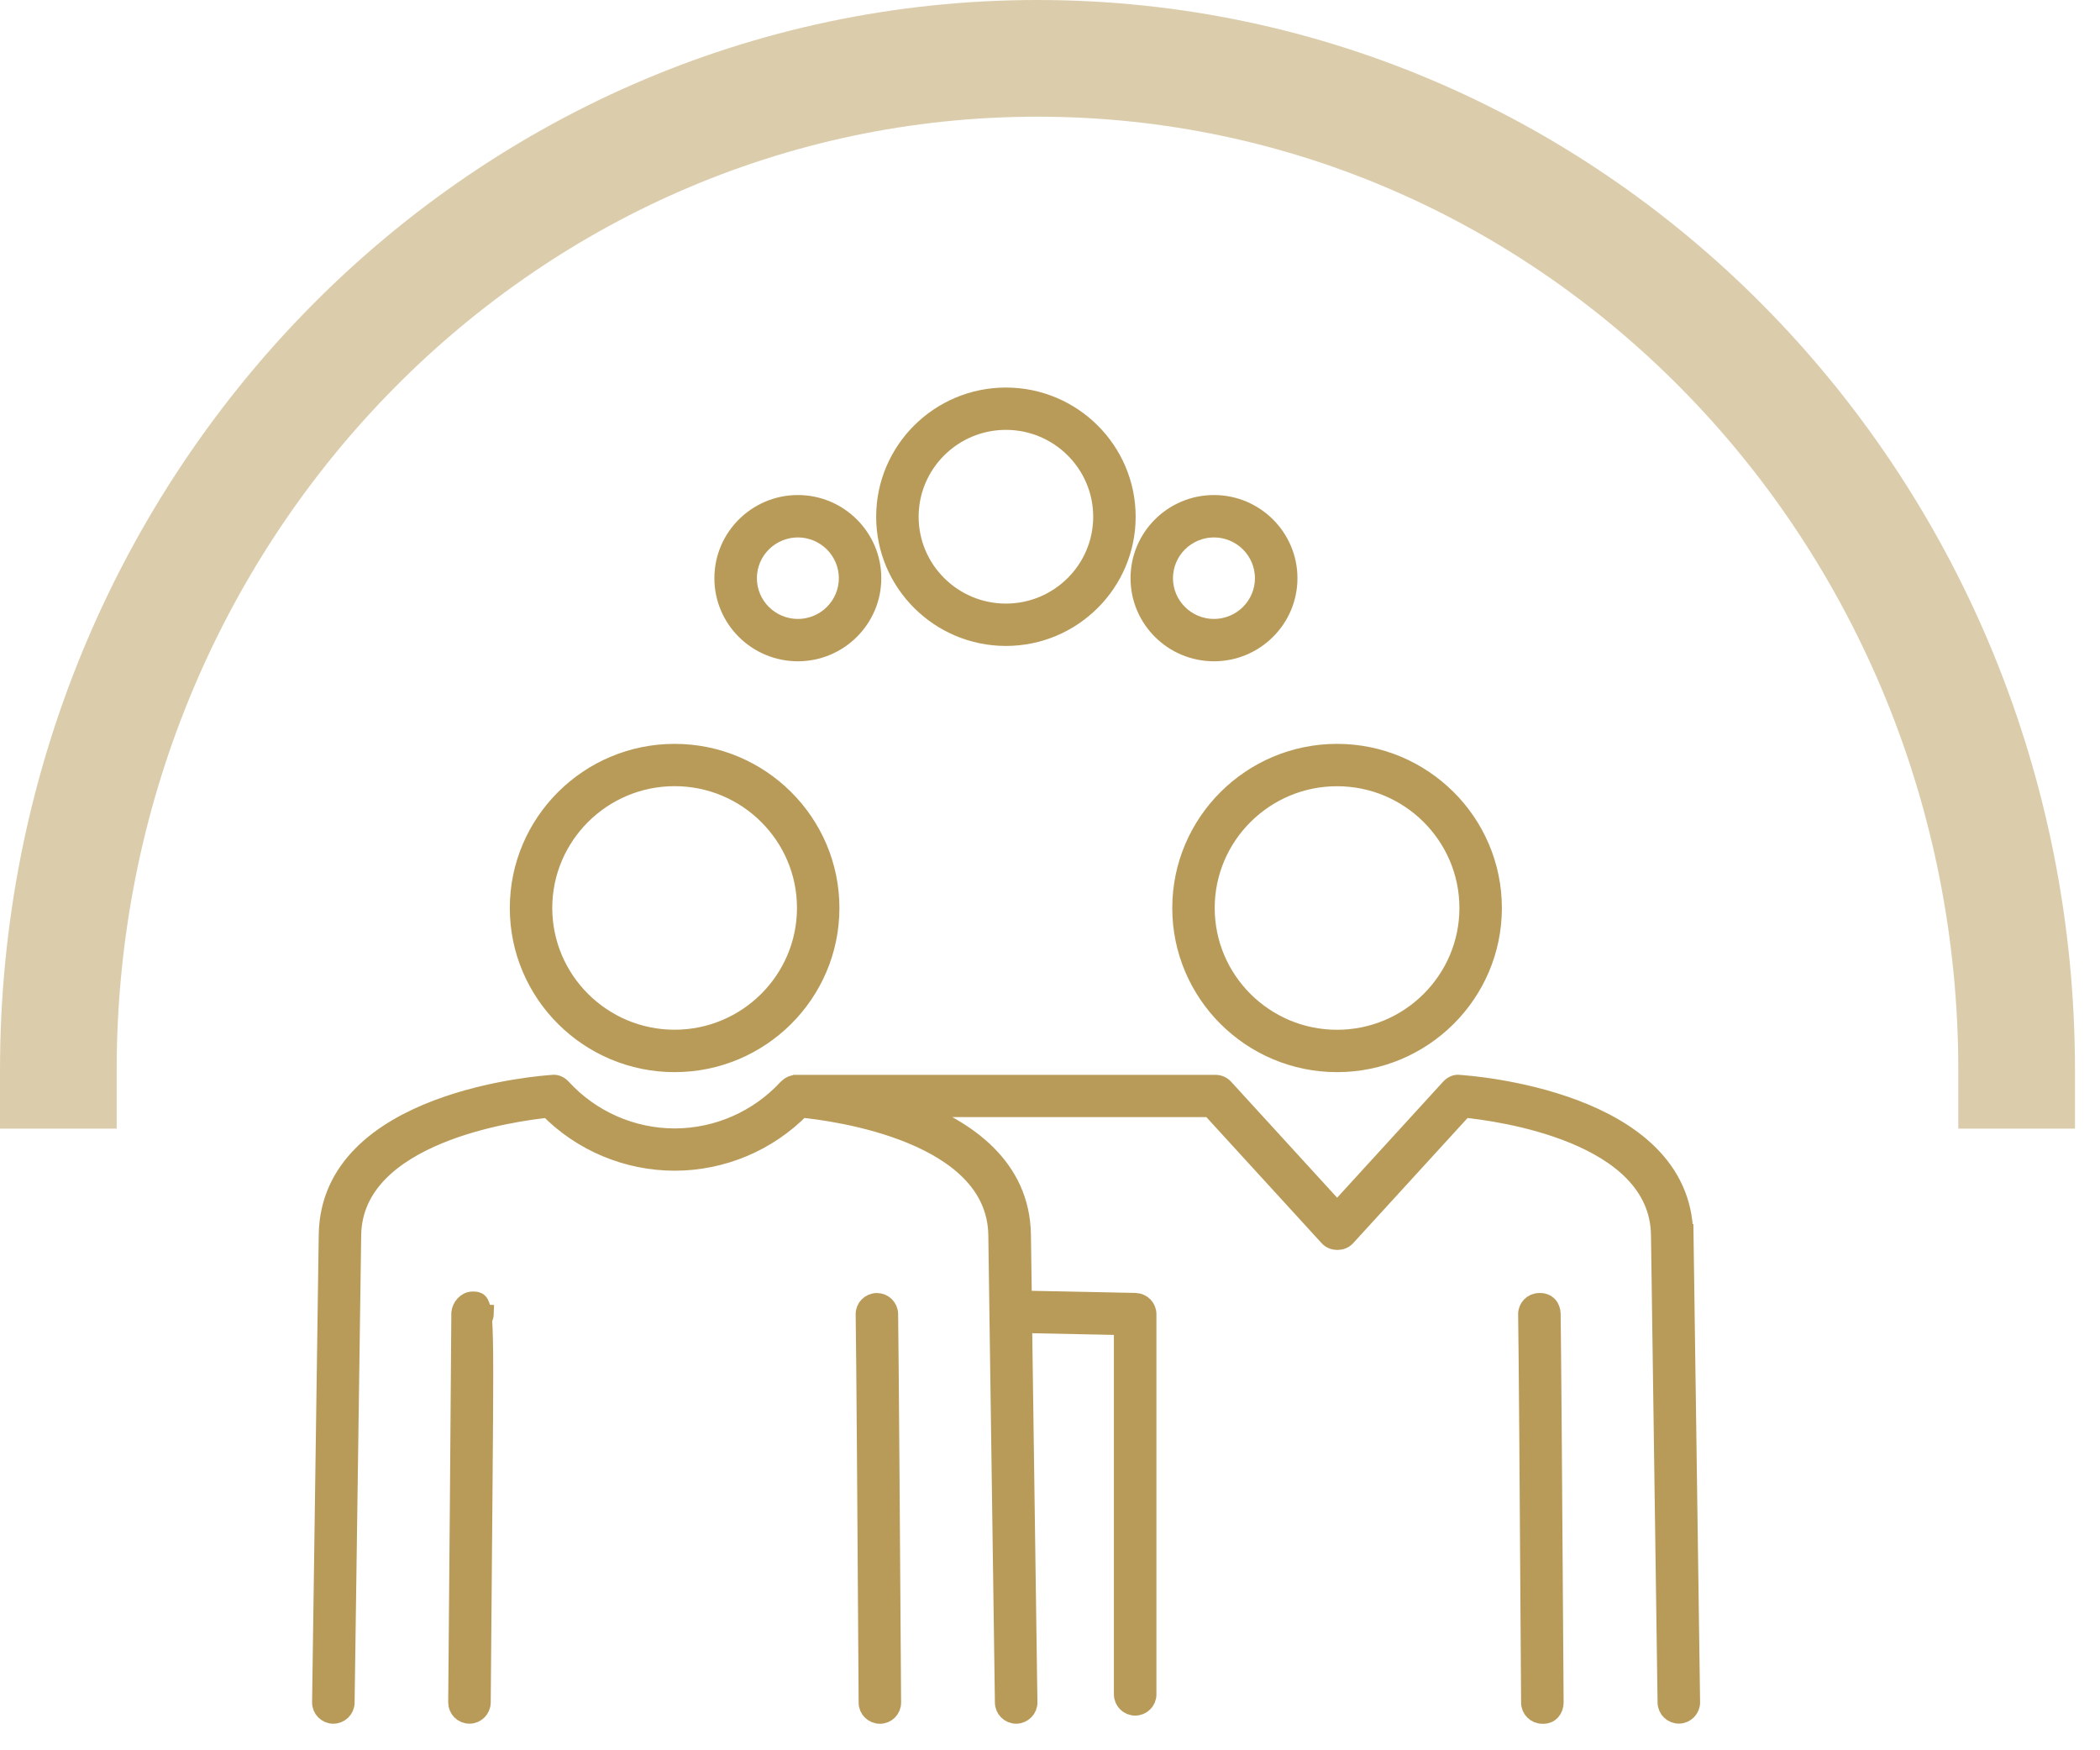 <svg width="72" height="60" viewBox="0 0 72 60" fill="none" xmlns="http://www.w3.org/2000/svg">
<path d="M40.492 31.127C40.492 34.064 42.892 36.453 45.842 36.453C48.793 36.453 51.193 34.064 51.193 31.127C51.193 28.19 48.793 25.8 45.842 25.8C42.892 25.8 40.492 28.19 40.492 31.127ZM45.842 26.652C48.322 26.652 50.337 28.66 50.337 31.127C50.337 33.593 48.32 35.601 45.842 35.601C43.364 35.601 41.347 33.593 41.347 31.127C41.347 28.66 43.364 26.652 45.842 26.652Z" fill="#B99B59" stroke="#B99B59" stroke-width="0.6"/>
<path d="M57.754 42.327C57.686 37.672 50.354 37.168 50.041 37.148C49.915 37.122 49.785 37.189 49.697 37.286L45.845 41.502L41.99 37.286C41.91 37.197 41.793 37.146 41.675 37.146H27.302C27.302 37.146 27.293 37.153 27.285 37.153C27.186 37.148 27.089 37.194 27.014 37.264C27.009 37.269 27.002 37.272 26.997 37.279C26.994 37.281 26.989 37.283 26.987 37.286C26 38.362 24.599 38.98 23.135 38.983C21.67 38.983 20.266 38.362 19.28 37.286C19.192 37.189 19.064 37.122 18.935 37.148C18.625 37.168 11.296 37.677 11.228 42.327L11 58.357C10.998 58.593 11.187 58.786 11.422 58.789H11.429C11.662 58.789 11.853 58.603 11.858 58.369L12.084 42.34C12.132 38.862 17.687 38.126 18.795 38.015C19.932 39.173 21.5 39.832 23.132 39.832C24.764 39.832 26.335 39.171 27.472 38.012C28.592 38.121 34.137 38.838 34.185 42.34L34.411 58.369C34.416 58.6 34.605 58.789 34.84 58.789H34.847C35.082 58.784 35.272 58.591 35.269 58.357L35.087 45.397L38.491 45.467V58.084C38.491 58.321 38.683 58.511 38.92 58.511C39.158 58.511 39.349 58.321 39.349 58.084V45.05C39.349 44.818 39.163 44.63 38.93 44.623L35.078 44.543L35.046 42.325C35.012 39.996 33.162 38.707 31.281 37.995H41.493L45.537 42.417C45.699 42.593 46.007 42.593 46.17 42.417L50.197 38.012C51.329 38.123 56.857 38.843 56.905 42.337L57.131 58.366C57.136 58.598 57.325 58.786 57.56 58.786H57.567C57.802 58.782 57.991 58.588 57.989 58.354L57.764 42.325L57.754 42.327Z" fill="#B99B59" stroke="#B99B59" stroke-width="0.6"/>
<path d="M52.769 44.625C52.532 44.629 52.345 44.822 52.35 45.059C52.367 45.986 52.403 50.465 52.452 58.368C52.452 58.603 52.645 58.791 52.881 58.791C53.152 58.81 53.31 58.598 53.31 58.361C53.259 50.453 53.222 45.971 53.208 45.042C53.203 44.806 53.055 44.612 52.772 44.625H52.769Z" fill="#B99B59" stroke="#B99B59" stroke-width="0.6"/>
<path d="M23.13 36.453C26.08 36.453 28.48 34.064 28.48 31.127C28.48 28.19 26.08 25.8 23.13 25.8C20.179 25.8 17.779 28.19 17.779 31.127C17.779 34.064 20.179 36.453 23.13 36.453ZM23.13 26.65C25.61 26.65 27.625 28.658 27.625 31.124C27.625 33.591 25.608 35.599 23.13 35.599C20.652 35.599 18.635 33.591 18.635 31.124C18.635 28.658 20.652 26.65 23.13 26.65Z" fill="#B99B59" stroke="#B99B59" stroke-width="0.6"/>
<path d="M16.547 45.016C16.489 44.576 16.385 44.576 16.208 44.574H16.203C15.98 44.574 15.793 44.789 15.774 45.011C15.774 45.011 15.774 45.03 15.774 45.04C15.774 45.054 15.774 45.069 15.774 45.086C15.771 46.08 15.686 56.153 15.667 58.359C15.667 58.595 15.854 58.786 16.091 58.788H16.096C16.331 58.788 16.52 58.6 16.525 58.366L16.588 50.829C16.615 47.521 16.627 45.962 16.571 45.23C16.608 45.168 16.63 45.095 16.632 45.02L16.549 45.016H16.547Z" fill="#B99B59" stroke="#B99B59" stroke-width="0.6"/>
<path d="M30.064 44.625H30.056C29.819 44.63 29.632 44.823 29.637 45.059C29.659 46.251 29.707 53.226 29.739 58.369C29.739 58.603 29.933 58.791 30.168 58.791H30.17C30.408 58.791 30.597 58.598 30.595 58.361C30.561 53.216 30.512 46.237 30.493 45.042C30.488 44.811 30.297 44.625 30.064 44.625Z" fill="#B99B59" stroke="#B99B59" stroke-width="0.6"/>
<path d="M34.489 21.843C36.777 21.843 38.637 19.989 38.637 17.714C38.637 15.438 36.777 13.585 34.489 13.585C32.2 13.585 30.34 15.438 30.34 17.714C30.34 19.989 32.202 21.843 34.489 21.843ZM34.489 14.436C36.305 14.436 37.781 15.906 37.781 17.714C37.781 19.521 36.305 20.991 34.489 20.991C32.673 20.991 31.196 19.521 31.196 17.714C31.196 15.906 32.673 14.436 34.489 14.436Z" fill="#B99B59" stroke="#B99B59" stroke-width="0.6"/>
<path d="M27.356 22.369C28.767 22.369 29.916 21.225 29.916 19.821C29.916 18.416 28.767 17.27 27.356 17.27C25.945 17.27 24.793 18.414 24.793 19.821C24.793 21.228 25.942 22.369 27.356 22.369ZM27.356 18.124C28.296 18.124 29.06 18.884 29.06 19.821C29.06 20.757 28.296 21.517 27.356 21.517C26.415 21.517 25.651 20.757 25.651 19.821C25.651 18.884 26.415 18.124 27.356 18.124Z" fill="#B99B59" stroke="#B99B59" stroke-width="0.6"/>
<path d="M41.621 22.369C43.035 22.369 44.184 21.225 44.184 19.821C44.184 18.416 43.035 17.27 41.621 17.27C40.208 17.27 39.061 18.414 39.061 19.821C39.061 21.228 40.21 22.369 41.621 22.369ZM41.621 18.124C42.562 18.124 43.326 18.884 43.326 19.821C43.326 20.757 42.562 21.517 41.621 21.517C40.681 21.517 39.917 20.757 39.917 19.821C39.917 18.884 40.681 18.124 41.621 18.124Z" fill="#B99B59" stroke="#B99B59" stroke-width="0.6"/>
<path d="M2 36.69C2 17.531 17.03 2 35.571 2C54.112 2 69.142 17.531 69.142 36.69" stroke="#B99B59" stroke-opacity="0.5" stroke-width="4" stroke-miterlimit="10" stroke-linecap="square" stroke-linejoin="round"/>
</svg>
